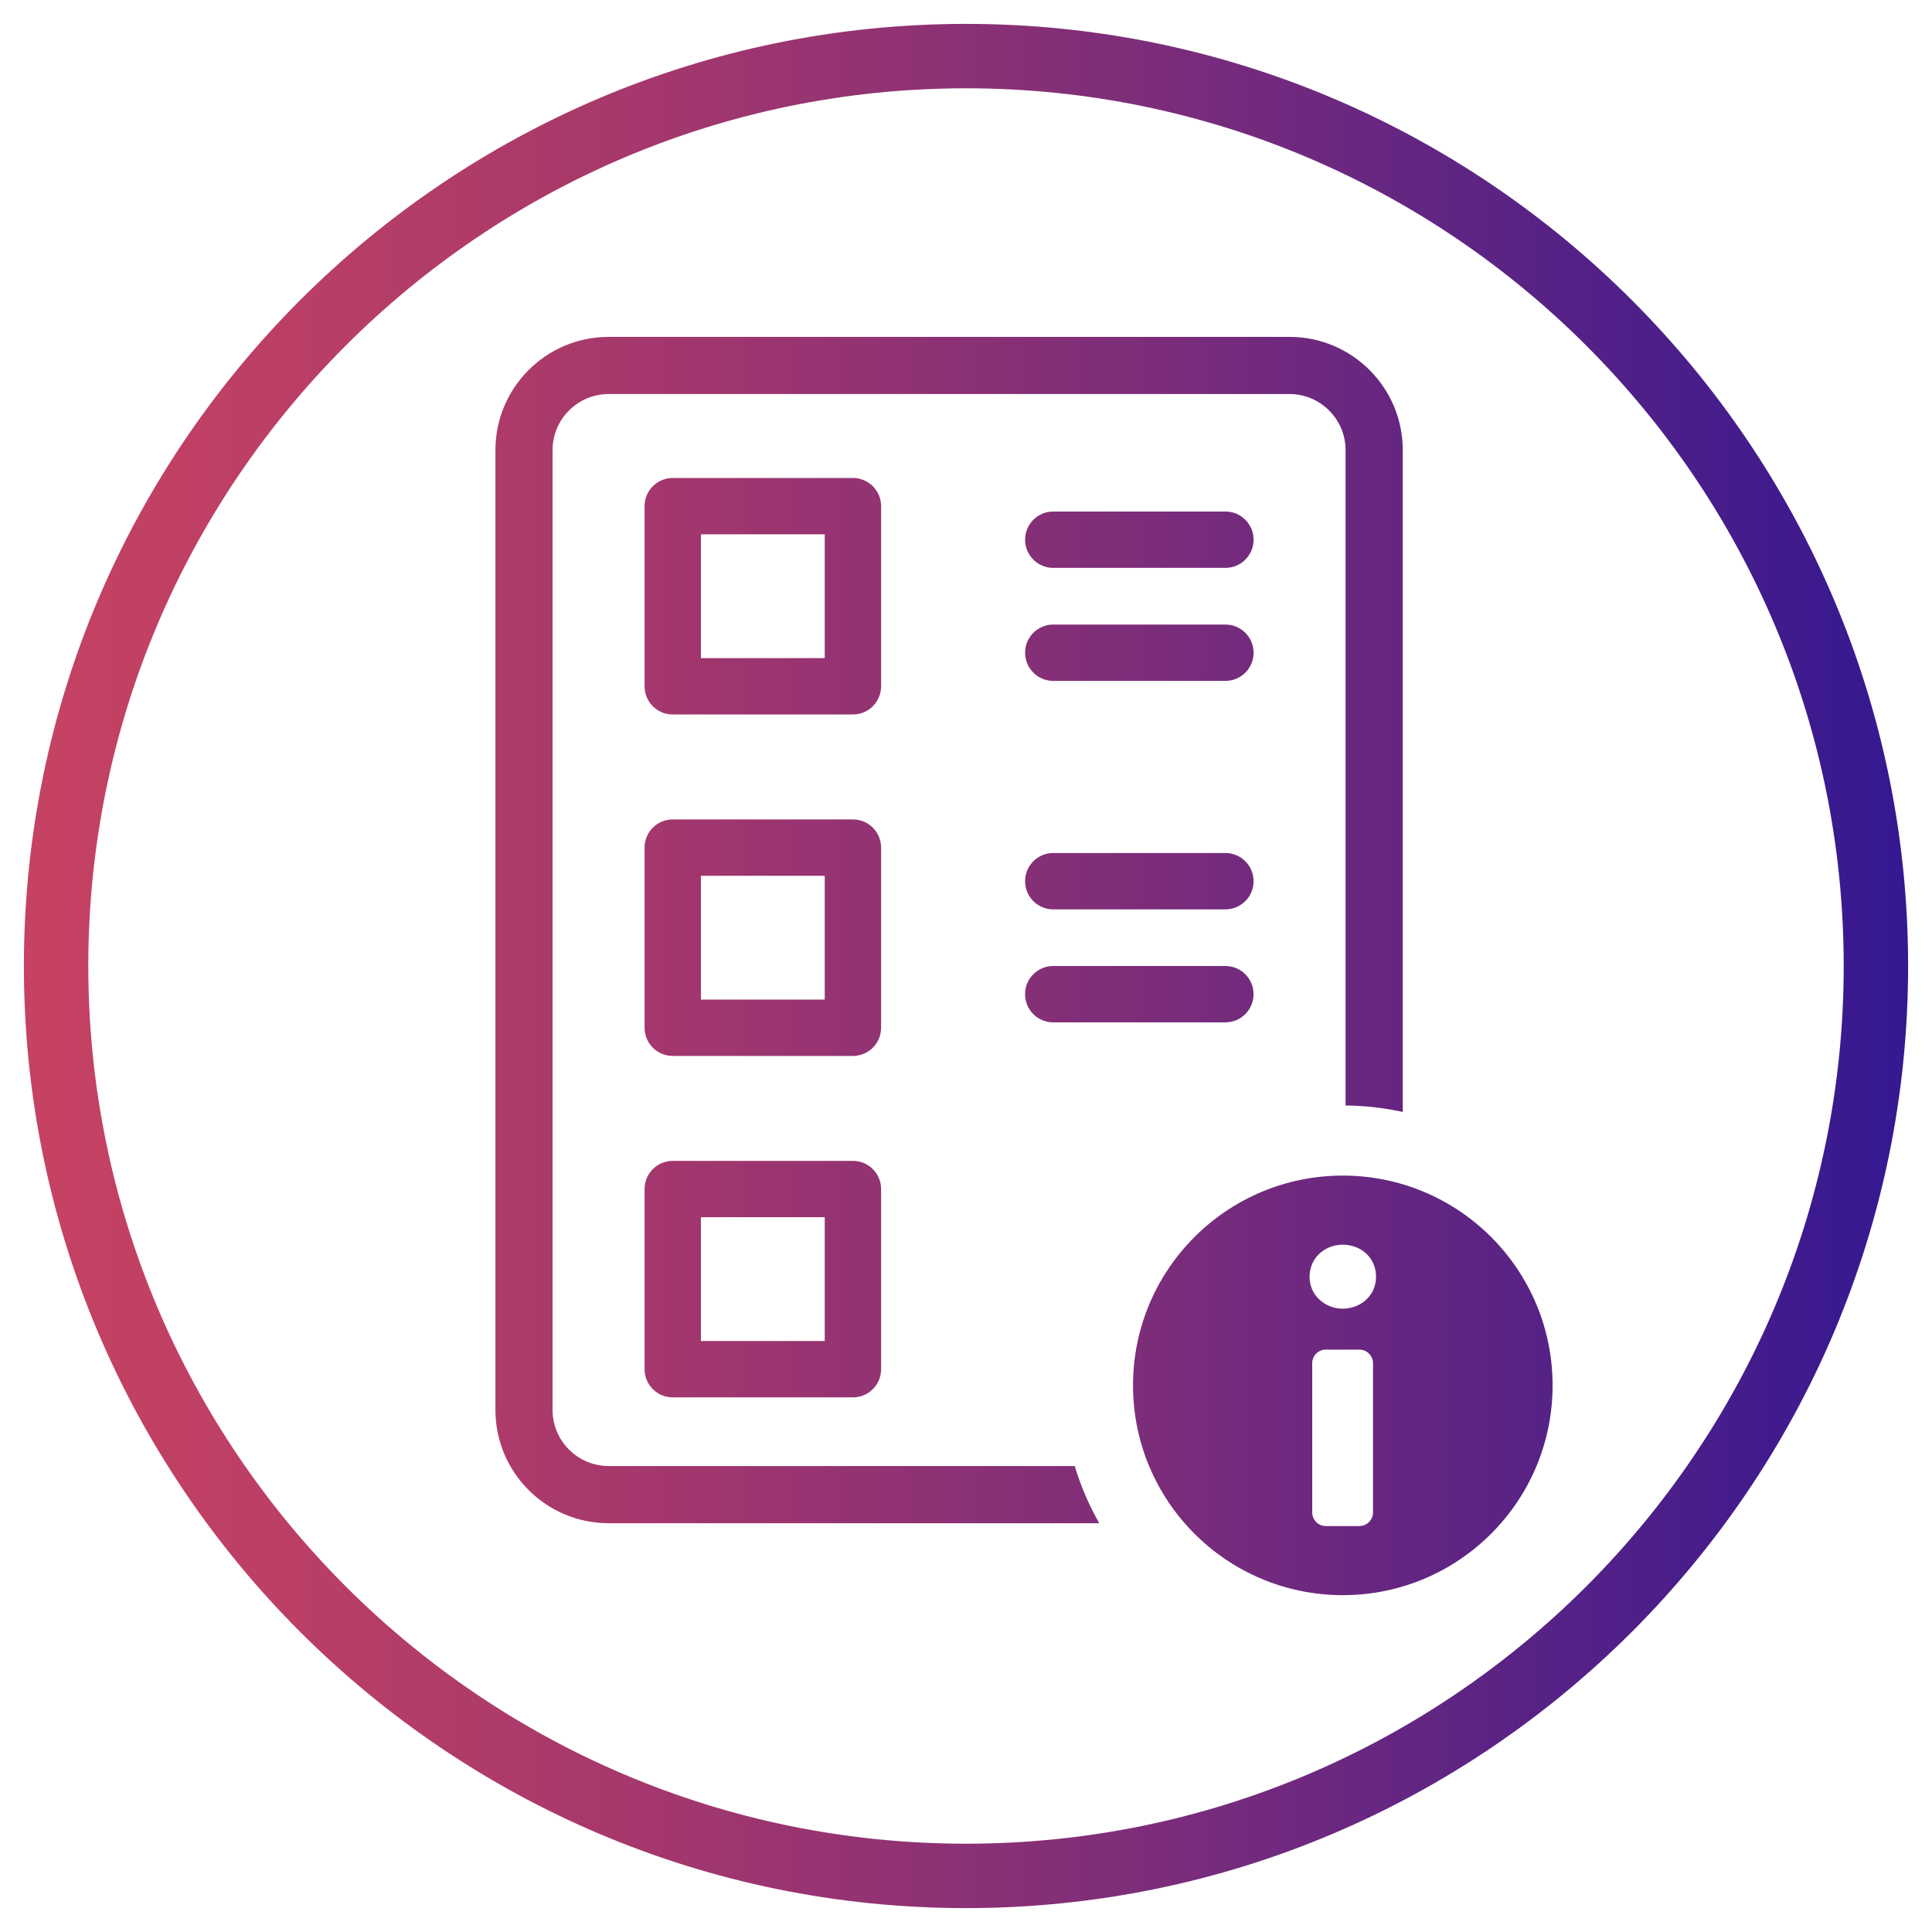<?xml version="1.0" encoding="UTF-8"?>
<svg id="b" data-name="Vrstva 1" xmlns="http://www.w3.org/2000/svg" xmlns:xlink="http://www.w3.org/1999/xlink" viewBox="0 0 60 60">
  <defs>
    <style>
      .d {
        fill: url(#c);
      }
    </style>
    <linearGradient id="c" data-name="Nepojmenovaný přechod 2" x1=".742" y1="-2383.325" x2="59.258" y2="-2383.325" gradientTransform="translate(0 -2353.325) scale(1 -1)" gradientUnits="userSpaceOnUse">
      <stop offset="0" stop-color="#c64262"/>
      <stop offset=".129" stop-color="#bc3f65"/>
      <stop offset=".343" stop-color="#a3376d"/>
      <stop offset=".616" stop-color="#792c7b"/>
      <stop offset=".934" stop-color="#401b8d"/>
      <stop offset="1" stop-color="#341892"/>
    </linearGradient>
  </defs>
  <path class="d" d="M30,.742C13.867.742.742,13.867.742,30s13.125,29.258,29.258,29.258,29.258-13.125,29.258-29.258S46.133.742,30,.742ZM30,57.258c-15.03,0-27.258-12.228-27.258-27.258S14.97,2.742,30,2.742s27.258,12.228,27.258,27.258-12.228,27.258-27.258,27.258ZM32.71,17.636h5.346c.484,0,.875-.392.875-.875s-.391-.875-.875-.875h-5.346c-.484,0-.875.392-.875.875s.391.875.875.875ZM32.71,21.146h5.346c.484,0,.875-.392.875-.875s-.391-.875-.875-.875h-5.346c-.484,0-.875.392-.875.875s.391.875.875.875ZM32.71,28.241h5.346c.484,0,.875-.392.875-.875s-.391-.875-.875-.875h-5.346c-.484,0-.875.392-.875.875s.391.875.875.875ZM38.055,31.75c.484,0,.875-.392.875-.875s-.391-.875-.875-.875h-5.346c-.484,0-.875.392-.875.875s.391.875.875.875h5.346ZM26.488,14.844h-5.595c-.484,0-.875.392-.875.875v5.595c0,.483.391.875.875.875h5.595c.484,0,.875-.392.875-.875v-5.595c0-.483-.391-.875-.875-.875ZM25.613,20.439h-3.845v-3.845h3.845v3.845ZM26.488,25.448h-5.595c-.484,0-.875.392-.875.875v5.595c0,.483.391.875.875.875h5.595c.484,0,.875-.392.875-.875v-5.595c0-.483-.391-.875-.875-.875ZM25.613,31.043h-3.845v-3.845h3.845v3.845ZM26.488,36.052h-5.595c-.484,0-.875.392-.875.875v5.595c0,.483.391.875.875.875h5.595c.484,0,.875-.392.875-.875v-5.595c0-.483-.391-.875-.875-.875ZM25.613,41.647h-3.845v-3.845h3.845v3.845ZM48.217,43.024c0,3.598-2.917,6.515-6.515,6.515s-6.515-2.917-6.515-6.515,2.917-6.515,6.515-6.515,6.515,2.917,6.515,6.515ZM33.375,45.529h-14.472c-.961,0-1.743-.782-1.743-1.743V13.98c0-.961.782-1.743,1.743-1.743h21.142c.961,0,1.743.782,1.743,1.743v20.352c.609.006,1.203.075,1.776.2V13.98c0-1.943-1.575-3.518-3.518-3.518h-21.142c-1.943,0-3.518,1.575-3.518,3.518v29.807c0,1.943,1.575,3.518,3.518,3.518h15.234c-.316-.557-.574-1.151-.762-1.776ZM41.176,47.393h1.04c.234,0,.424-.19.424-.424v-4.632c0-.234-.19-.424-.424-.424h-1.04c-.234,0-.424.19-.424.424v4.632c0,.234.19.424.424.424ZM40.67,39.655c0,.584.493.987,1.026.987.571,0,1.038-.416,1.038-.987,0-.61-.48-1-1.038-1-.546,0-1.026.402-1.026,1"/>
</svg>
